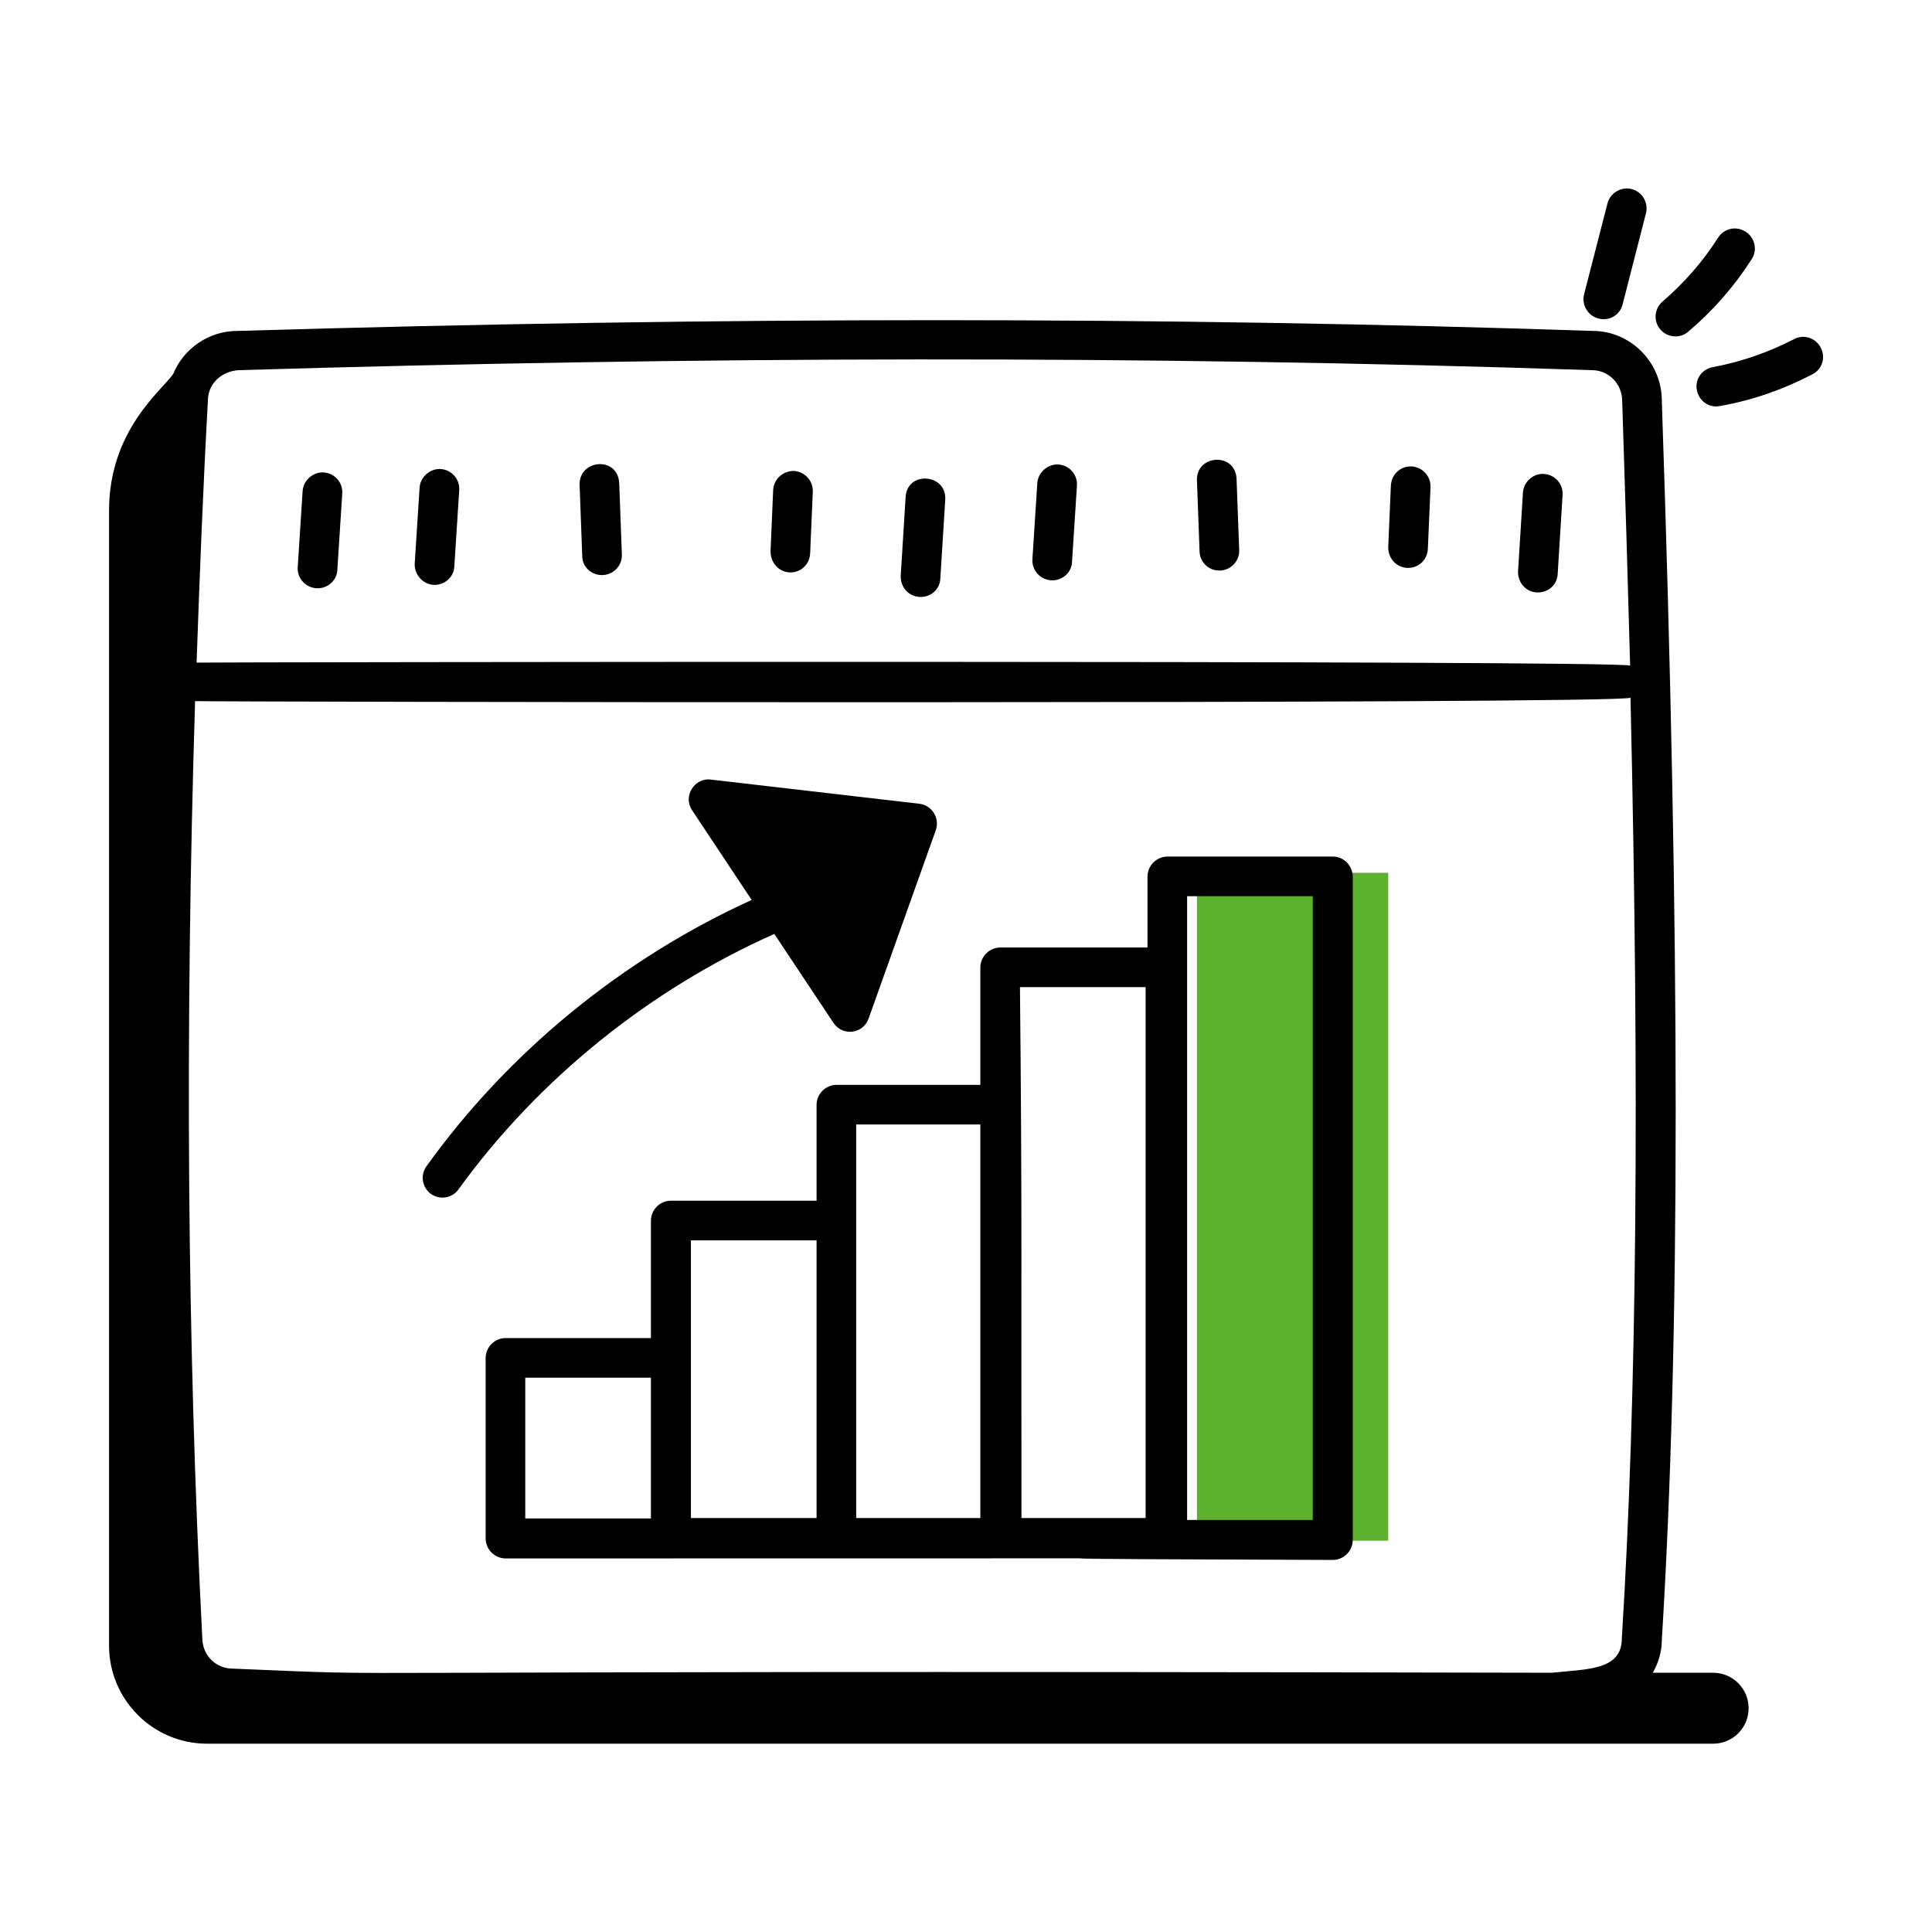 <svg xmlns="http://www.w3.org/2000/svg" xmlns:xlink="http://www.w3.org/1999/xlink" id="Layer_1" x="0px" y="0px" viewBox="0 0 512 512" style="enable-background:new 0 0 512 512;" xml:space="preserve"><style type="text/css">	.st0{fill:#5EB02F;}</style><rect x="317.2" y="231.3" class="st0" width="50.7" height="177"></rect><g id="_x32_18">	<path d="M278.9,153.8c2.7,0,5.1-2.1,5.2-4.9l1.3-20.2c0.2-2.9-2-5.4-4.9-5.6c-2.7-0.2-5.4,2-5.6,4.9l-1.3,20.2  C273.4,151.2,275.8,153.8,278.9,153.8z"></path>	<path d="M323.1,151.2c0.1,0,0.1,0,0.2,0c2.9-0.1,5.2-2.5,5.1-5.4l-0.7-18.9c-0.3-7.1-10.7-6.5-10.5,0.4l0.7,18.9  C318,149,320.3,151.2,323.1,151.2z"></path>	<path d="M373,150.5c0.1,0,0.1,0,0.2,0c2.8,0,5.1-2.2,5.2-5.1l0.7-16.3c0.1-2.9-2.1-5.3-5-5.5c-3-0.1-5.3,2.1-5.5,5l-0.7,16.3  C367.8,148,370.1,150.4,373,150.5z"></path>	<path d="M407.3,157c0.1,0,0.2,0,0.3,0c2.8,0,5.1-2.1,5.2-4.9l1.3-20.9c0.2-2.9-2-5.4-4.9-5.6c-2.8-0.2-5.4,2-5.6,4.9l-1.3,20.9  C402.2,154.4,404.4,156.9,407.3,157z"></path>	<path d="M115.2,155c2.7,0,5.1-2.1,5.2-4.9l1.3-20.2c0.2-2.9-2-5.4-4.9-5.6c-2.7-0.2-5.4,2-5.6,4.9l-1.3,20.2  C109.8,152.4,112.2,155,115.2,155z"></path>	<path d="M84.2,155.9c2.7,0,5.1-2.1,5.2-4.9l1.3-20.2c0.2-2.9-2-5.4-4.9-5.6c-2.7-0.2-5.4,2-5.6,4.9l-1.3,20.2  C78.7,153.3,81.1,155.9,84.2,155.9z"></path>	<path d="M159.5,152.4c0.1,0,0.1,0,0.2,0c2.9-0.1,5.2-2.5,5.1-5.4l-0.7-18.9c-0.3-7.3-10.7-6.4-10.5,0.4l0.7,18.9  C154.3,150.1,156.6,152.4,159.5,152.4z"></path>	<path d="M209.5,151.7c2.8,0,5.1-2.2,5.2-5.1l0.7-16.3c0.1-2.9-2.1-5.3-5-5.5c-2.9,0-5.3,2.1-5.5,5l-0.7,16.3  C204.2,149.2,206.5,151.7,209.5,151.7z"></path>	<path d="M244,158.2c2.8,0,5.1-2.1,5.2-4.9l1.3-20.9c0.4-6.9-10.1-7.7-10.5-0.7l-1.3,20.9C238.6,155.7,240.9,158.2,244,158.2z"></path>	<path d="M430,80.7l6.2-24.2c0.7-2.8-1-5.7-3.8-6.4c-2.7-0.7-5.7,1-6.4,3.8L419.8,78c-0.7,2.8,1,5.7,3.8,6.4  C426.4,85.2,429.3,83.5,430,80.7z"></path>	<path d="M464.2,68.7c1.6-2.4,0.9-5.7-1.6-7.3c-2.5-1.6-5.7-0.9-7.3,1.6c-4,6.3-9,12-14.7,16.9c-2.2,1.9-2.5,5.2-0.6,7.4  c1.9,2.2,5.2,2.5,7.4,0.6C454,82.3,459.6,75.9,464.2,68.7z"></path>	<path d="M475.4,89.9c-6.8,3.5-14,6-21.5,7.4c-2.9,0.5-4.8,3.3-4.2,6.1c0.5,2.8,3.2,4.8,6.1,4.2c8.6-1.5,16.8-4.4,24.5-8.4  c2.6-1.3,3.6-4.5,2.2-7.1C481.1,89.5,478,88.5,475.4,89.9z"></path>	<path d="M454,443.3H438c1.5-2.6,2.4-5.6,2.4-8.7c4.9-79.6,4.9-184.1,0-328.4c0-10.2-8.3-18.5-18.3-18.5c0,0,0,0,0,0  c-113.5-3.8-230.9-3.8-359.2,0c-7.7,0-14.3,4.8-17,11.4c-2.8,4.2-17,14.8-17,36.2v300.8c0,14.3,11.6,26,26,26H454  c5.2,0,9.4-4.2,9.4-9.4S459.2,443.3,454,443.3z M61.6,442.2c-4.1,0-8-3.2-8-8.3c-4-77.7-4.6-160.8-1.9-248.1  c0.7,0.2,378,0.9,380.4-0.9c2.4,104.6,1.7,185-2.3,249.3c0,8.5-9.2,8.1-18.6,9.1C48.8,442.5,117.4,444.5,61.6,442.2z M63.2,98.1  c120.6-3.6,239.1-4,358.7,0c4.4,0,8,3.6,8,8.2c0.8,24.5,1.5,47.8,2.1,70.1c-2.2-1.5-379.2-0.9-379.9-0.8c0.8-22.9,1.7-46.1,3-69.5  C55.1,101.7,58.7,98.4,63.2,98.1z"></path>	<path d="M353.2,227h-43.8c-2.9,0-5.3,2.4-5.3,5.3v18.8h-39c-2.9,0-5.3,2.4-5.3,5.3v31.1h-38.1c-2.9,0-5.3,2.4-5.3,5.3v25.4h-38.6  c-2.9,0-5.3,2.4-5.3,5.3v31.1H134c-2.9,0-5.3,2.4-5.3,5.3v47.8c0,2.9,2.4,5.3,5.3,5.3c306,0,43.1-0.2,219.2,0.4  c2.9,0,5.3-2.4,5.3-5.3V232.3C358.4,229.3,356.1,227,353.2,227z M139.2,365.1h33.3v37.3h-33.3V365.1z M183.1,328.7h33.3v73.6h-33.3  C183.1,376.5,183.1,355.4,183.1,328.7z M226.9,298h32.9v104.3h-32.9C226.9,367.1,226.9,330.6,226.9,298z M303.6,402.3h-32.9  c-0.1-58.5,0.2-82.2-0.4-140.7h33.3V402.3z M347.9,402.8h-33.3V237.5h33.3V402.8z"></path>	<path d="M205.2,247.5l15.7,23.6c2.4,3.6,7.9,2.9,9.3-1.2L248,220c1.1-3.2-1-6.6-4.4-7l-55.2-6.4c-4.3-0.6-7.5,4.4-5,8.1l15.8,23.8  c-34.1,15.5-64.4,40.2-86.2,70.6c-1.7,2.4-1.1,5.6,1.2,7.3c2.4,1.7,5.7,1.1,7.3-1.2C142.7,285.9,172.2,262.2,205.2,247.5z"></path></g></svg>